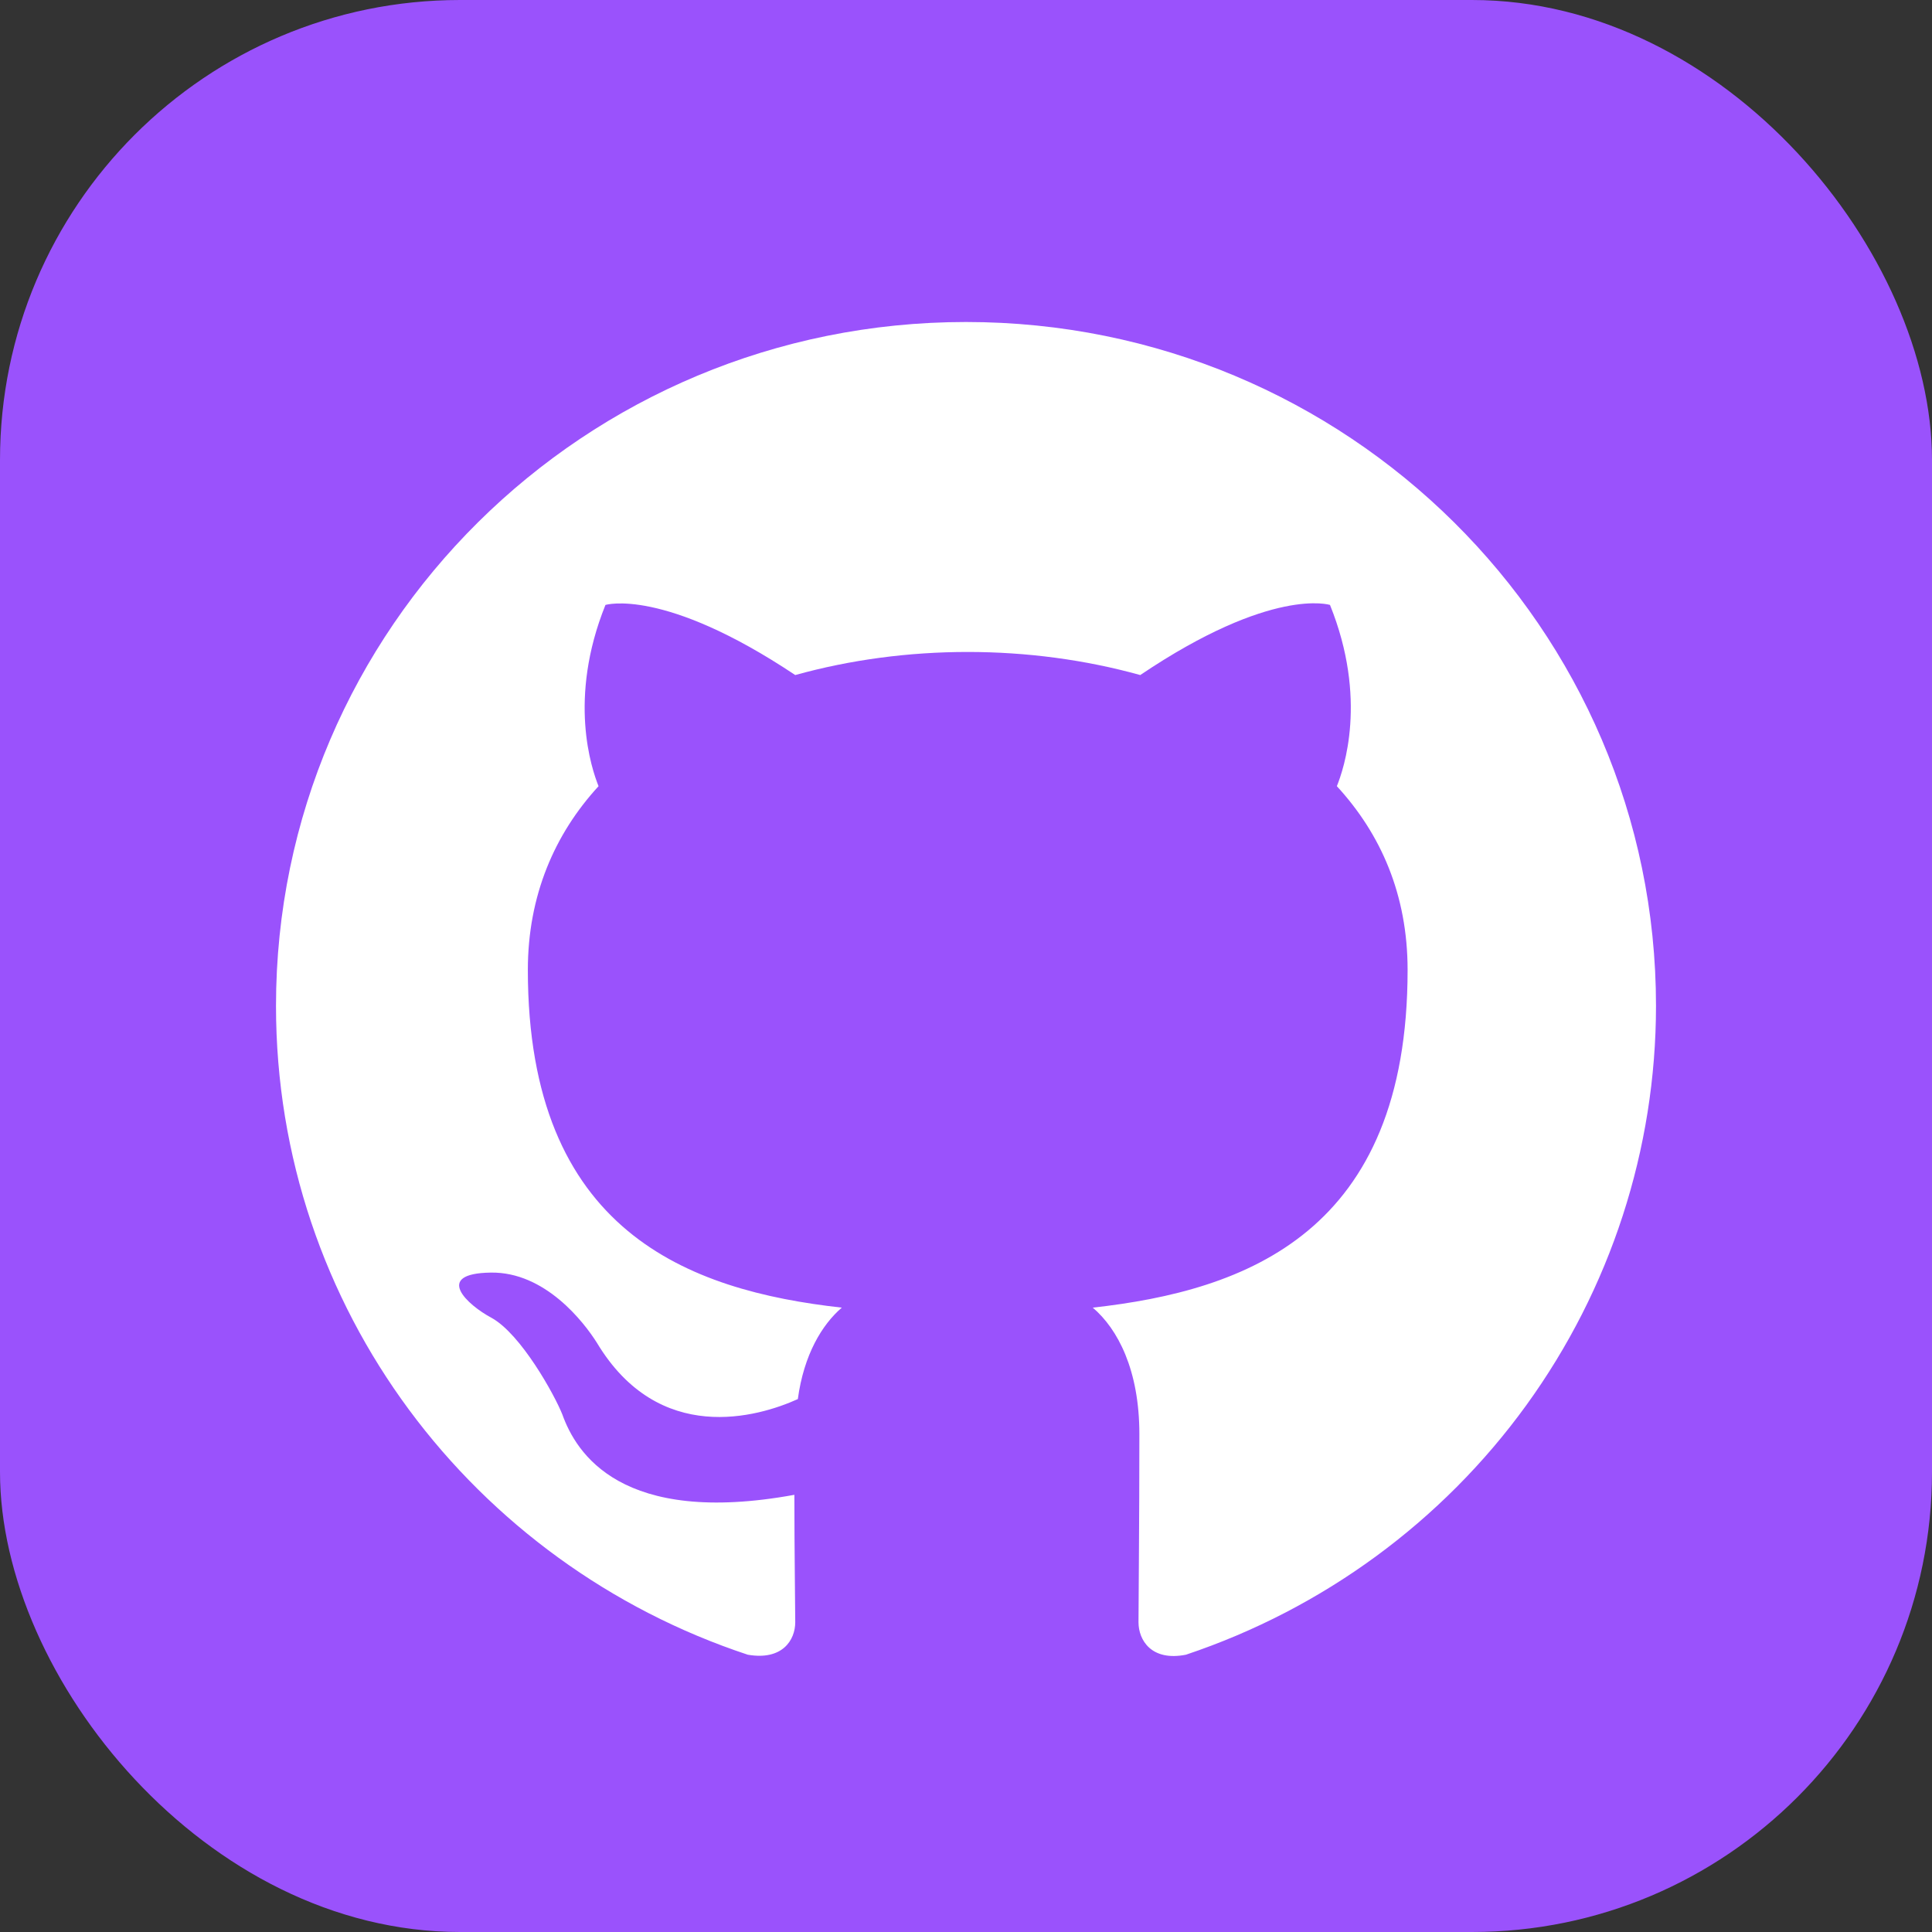 <svg width="42" height="42" viewBox="0 0 42 42" fill="none" xmlns="http://www.w3.org/2000/svg">
<rect x="0" y="0" width="42" height="42" fill="#333333" stroke="none"/>
<rect width="42" height="42" rx="10" fill="#9A52FC"/>
<path d="M21 7C12.713 7 6 13.653 6 21.867C6 28.445 10.294 34.002 16.256 35.972C17.006 36.102 17.288 35.656 17.288 35.265C17.288 34.912 17.269 33.742 17.269 32.496C13.5 33.184 12.525 31.586 12.225 30.75C12.056 30.322 11.325 29.003 10.688 28.65C10.162 28.371 9.412 27.683 10.669 27.665C11.85 27.646 12.694 28.743 12.975 29.189C14.325 31.437 16.481 30.805 17.344 30.415C17.475 29.449 17.869 28.798 18.3 28.427C14.963 28.055 11.475 26.773 11.475 21.086C11.475 19.47 12.056 18.131 13.012 17.091C12.863 16.719 12.338 15.195 13.162 13.151C13.162 13.151 14.419 12.761 17.288 14.675C18.488 14.341 19.762 14.173 21.038 14.173C22.312 14.173 23.587 14.341 24.788 14.675C27.656 12.742 28.913 13.151 28.913 13.151C29.738 15.195 29.212 16.719 29.062 17.091C30.019 18.131 30.6 19.451 30.6 21.086C30.6 26.791 27.094 28.055 23.756 28.427C24.3 28.891 24.769 29.783 24.769 31.177C24.769 33.166 24.75 34.764 24.75 35.265C24.75 35.656 25.031 36.12 25.781 35.972C28.759 34.975 31.347 33.079 33.18 30.549C35.013 28.018 35.999 24.982 36 21.867C36 13.653 29.288 7 21 7Z" fill="white"/>
</svg>
